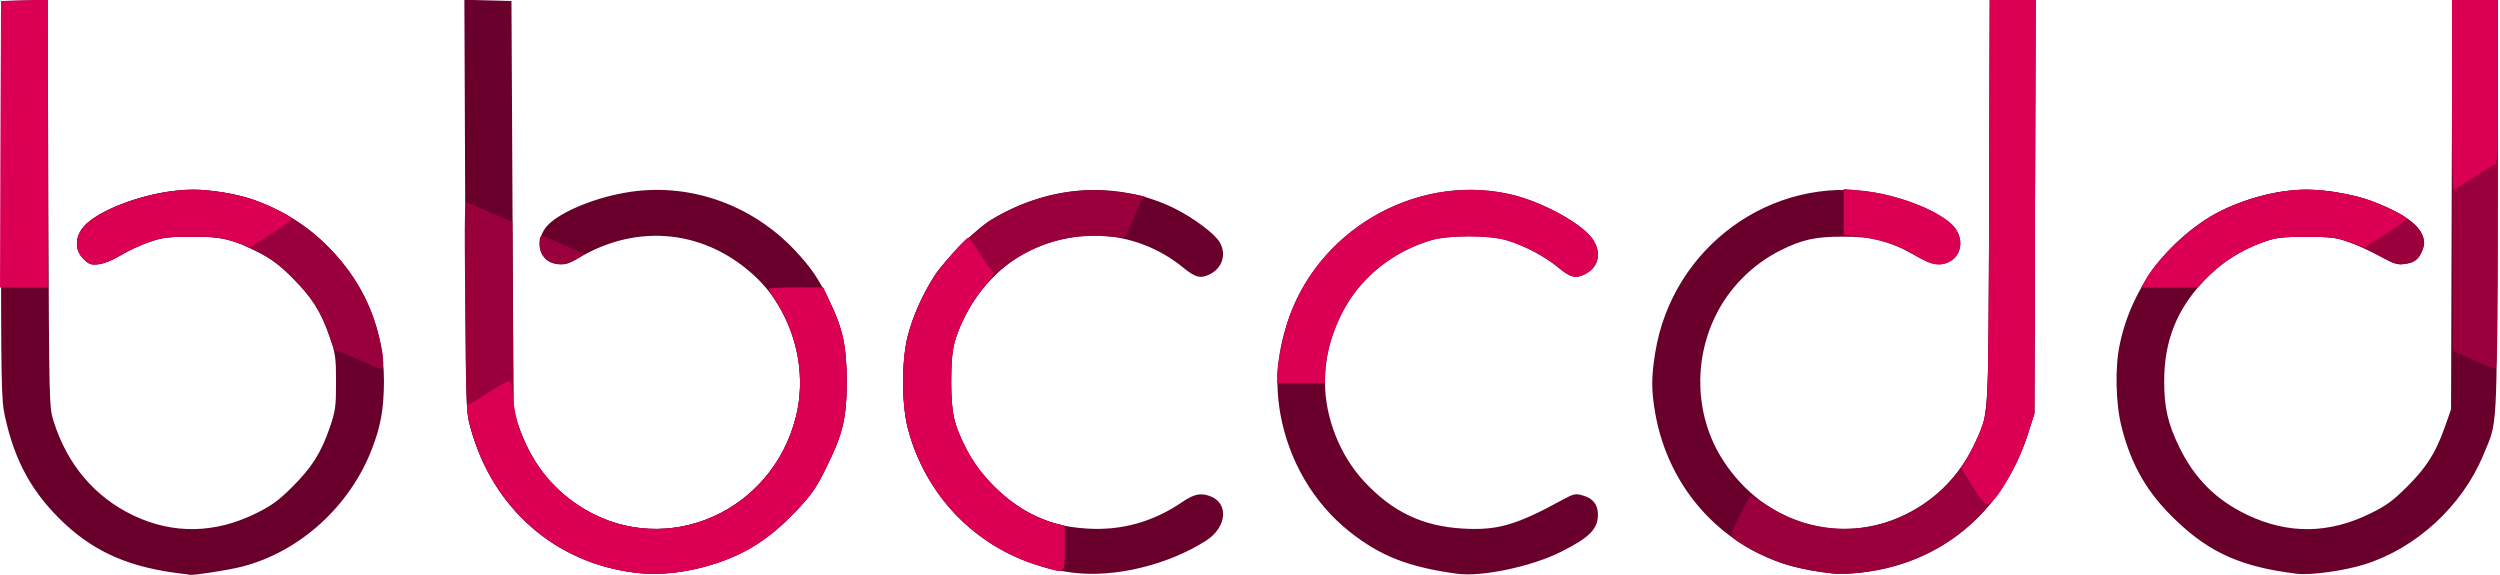 <?xml version="1.0" encoding="UTF-8"?> <svg xmlns="http://www.w3.org/2000/svg" width="1200" height="276" viewBox="0 0 12000 2760"> <path d="M875 2754c-246-29-411-99-561-237-156-145-242-298-290-517C6 1920 5 1855 5 960V5l112-3 112-3 3 978c4 962 4 979 25 1044 66 210 199 366 385 454 190 90 391 86 587-11 77-38 109-62 175-128 94-94 137-162 179-284 27-79 30-98 30-217s-3-138-30-217c-42-122-85-190-178-283-58-59-102-92-160-122-127-65-180-78-330-77-115 1-139 4-205 28-41 14-101 43-134 63-34 21-76 38-102 41-38 4-47 1-74-26-38-38-41-93-8-142 46-67 220-146 385-175 289-51 589 47 798 259 179 182 268 396 268 646-1 132-14 211-57 323-105 276-347 496-625 567-66 17-235 43-251 39-3-1-18-4-35-5zm2176-5c-387-46-685-308-793-697-22-76-22-89-25-1065l-4-988 113 3 113 3 5 990 5 990 29 75c68 179 164 296 313 385 395 233 898 13 1013-443 60-236-17-505-190-670-239-228-567-264-852-94-50 29-65 34-101 29-85-12-114-96-59-173 48-65 216-140 382-169 299-53 605 52 818 279 76 82 108 129 161 236 66 137 85 220 85 390 0 178-18 253-100 418-48 97-70 128-146 208-122 127-229 197-378 247-133 44-270 61-389 46zm2100 0c-385-47-695-317-793-692-31-118-31-327 0-447 25-94 69-194 127-285 48-76 204-230 278-273 278-166 603-185 874-52 91 45 193 121 217 162 34 56 14 123-44 153-46 24-71 18-130-30-233-191-557-206-812-38-127 84-237 233-284 388-14 46-18 92-18 195 0 155 11 206 77 335 56 111 190 245 297 297 102 50 169 68 276 75 167 11 320-32 460-128 53-36 85-44 128-29 96 31 87 151-16 216-183 116-438 178-637 153zm1844 5c-235-32-367-84-516-201-175-139-294-343-334-570-27-156-13-305 45-466 159-437 641-694 1085-578 145 39 322 138 370 209 44 64 29 134-35 167-46 24-72 18-130-31-64-53-162-105-246-130-83-26-285-26-368 0-304 92-506 364-506 681 0 169 71 350 187 475 135 146 281 216 473 227 168 10 257-16 482-139 54-29 61-30 98-19 47 14 70 43 70 91 0 69-40 110-176 178-140 71-381 122-499 106zm1805-1c-145-15-259-46-364-99-261-133-439-377-491-671-19-110-19-173 0-290 82-508 560-855 1058-768 165 29 339 108 385 175 40 60 23 135-39 160-42 18-84 8-164-38-113-65-199-87-340-86-133 0-195 14-299 66-134 67-247 181-311 313-110 223-96 492 36 695 197 305 561 413 874 260 147-72 260-186 331-335 72-152 68-83 72-1162l3-973h220l-3 993-3 992-28 88c-123 395-437 648-842 679-33 3-76 3-95 1zm2225 1c-263-32-415-99-577-253-139-131-217-265-264-450-29-112-33-289-9-399 65-311 290-575 581-681 163-60 308-74 470-46 103 18 149 33 248 79 130 60 182 128 153 198-18 44-38 59-86 65-33 5-51-1-115-36-41-23-108-54-148-68-65-24-87-26-208-26s-143 2-210 26c-112 41-201 100-285 189-128 136-187 287-187 478 0 125 17 202 72 315 73 151 177 255 326 326 197 94 393 92 593-7 77-38 109-62 175-128 93-93 136-160 180-283l31-88 3-982 3-983h219l-2 998c-4 1103 1 1019-69 1188-102 244-321 445-569 523-100 31-258 53-325 45z" fill="#68002b"></path> <g fill="#99003c"> <path d="M3051 2749c-387-46-687-310-793-697-20-73-21-106-25-581-4-484-4-503 14-497 10 4 62 26 115 49l97 42 3 460 3 460 29 75c68 179 164 296 313 385 395 233 898 13 1013-443 47-185 11-393-97-558-18-28-33-54-33-58 0-3 59-6 130-6h131l34 73c61 127 79 212 79 377 0 178-18 253-100 418-48 97-70 128-146 208-122 127-229 197-378 247-133 44-270 61-389 46zm5749 4c-77-8-168-25-229-44-100-30-261-117-261-141 0-17 85-188 93-188 5 0 39 20 76 44 352 232 813 99 997-289 72-152 68-83 72-1162l3-973h220l-3 993-3 992-28 88c-123 395-437 648-842 679-33 3-76 3-95 1zm-3810-37c-311-93-549-341-632-659-31-118-31-327 0-447 25-94 69-194 127-285 48-76 204-230 278-273 167-99 351-148 527-138 87 5 242 31 204 35-7 1-19 18-27 38-8 21-27 64-41 96l-27 57-92-6c-283-20-540 122-666 366-63 123-75 176-75 330 0 155 11 206 77 335 79 155 260 305 420 347l47 12v108c0 126 6 122-120 84zm-3274-991c-55-25-102-43-104-40-3 3-18-31-32-75-38-112-83-183-175-275-58-59-102-92-160-122-127-65-180-78-330-77-115 1-139 4-205 28-41 14-101 43-134 63-34 21-76 38-102 41-38 4-47 1-74-26-38-38-41-93-7-142 62-93 337-190 537-190 71 0 208 22 275 45 251 84 465 278 565 514 56 131 88 301 58 301-7 0-58-21-112-45zm10154 2l-95-43-3-842-2-842h220v885c0 701-3 885-12 885-7 0-56-20-108-43zm-1575-376c49-95 196-240 316-312 126-75 317-129 459-129 236 0 524 115 560 225 9 26 8 41-3 67-18 44-38 59-86 65-33 5-51-1-115-36-41-23-108-54-148-68-65-24-87-26-208-26s-143 2-210 26c-100 36-193 95-260 162l-54 55h-267l16-29z"></path> <path d="M2644 1260c-33-13-54-50-54-93 0-45 1-45 115 8 39 18 79 35 90 37 16 3 11 9-26 31-46 27-86 33-125 17z"></path> </g> <path d="M3051 2749c-387-46-696-319-791-697-22-88-24-112-9-112 5 0 47-25 93-55 45-30 89-55 98-55 12 0 16 17 21 78 17 214 150 422 344 537 395 233 898 13 1013-443 47-185 11-393-97-558-18-28-33-54-33-58 0-3 59-6 130-6h131l34 73c61 127 79 212 79 377 0 178-18 253-100 418-48 97-70 128-146 208-122 127-229 197-378 247-133 44-270 61-389 46zm1939-33c-311-93-549-341-632-659-31-118-31-327 0-447 25-94 70-195 126-282 35-56 152-188 165-188 3 0 30 38 59 85 30 47 58 85 63 85s-15 29-46 65c-60 71-112 167-141 260-26 85-26 305 0 390 70 230 268 431 479 487l47 12v108c0 126 6 122-120 84zm4477-383l-54-88 19-27c28-40 75-146 95-213 16-55 18-139 21-1032l3-973h220l-3 993-3 992-28 88c-46 148-158 347-196 347-13 0-36-27-74-87zm-3337-527c0-62 30-204 60-289 159-437 641-694 1085-578 145 39 322 138 370 209 44 64 29 134-35 167-46 24-72 18-130-31-64-53-162-105-246-130-83-26-285-26-368 0-129 39-248 114-334 213-95 106-172 301-172 433v40h-230v-34zM2 693L5 5l113-3 112-3v1381H0l2-687zm10293 658c49-95 196-240 316-312 126-75 317-129 459-129 76 0 222 23 289 46 72 24 191 82 191 92 0 6-26 27-57 48-32 20-77 50-100 65l-42 28-73-26c-65-24-88-26-208-26-121 0-143 2-210 26-100 36-193 95-260 162l-54 55h-267l16-29zM400 1242c-38-38-41-93-7-142 62-93 337-190 537-190 73 0 208 22 280 46 65 22 190 83 190 93 0 5-26 26-57 47-32 20-76 49-99 64l-41 27-74-25c-66-23-89-26-209-26-121 1-143 3-210 28-41 14-101 43-134 63-34 21-76 38-102 41-38 4-47 1-74-26zm8845 12c-16-8-52-28-80-44-64-36-162-66-248-75l-67-7V907l75 7c191 17 417 109 465 189 63 102-38 207-145 151zm2525-799V0h220v395c0 313-3 395-13 395-7 0-53 27-102 60-50 33-93 60-97 60-5 0-8-205-8-455z" fill="#db0053"></path> </svg> 